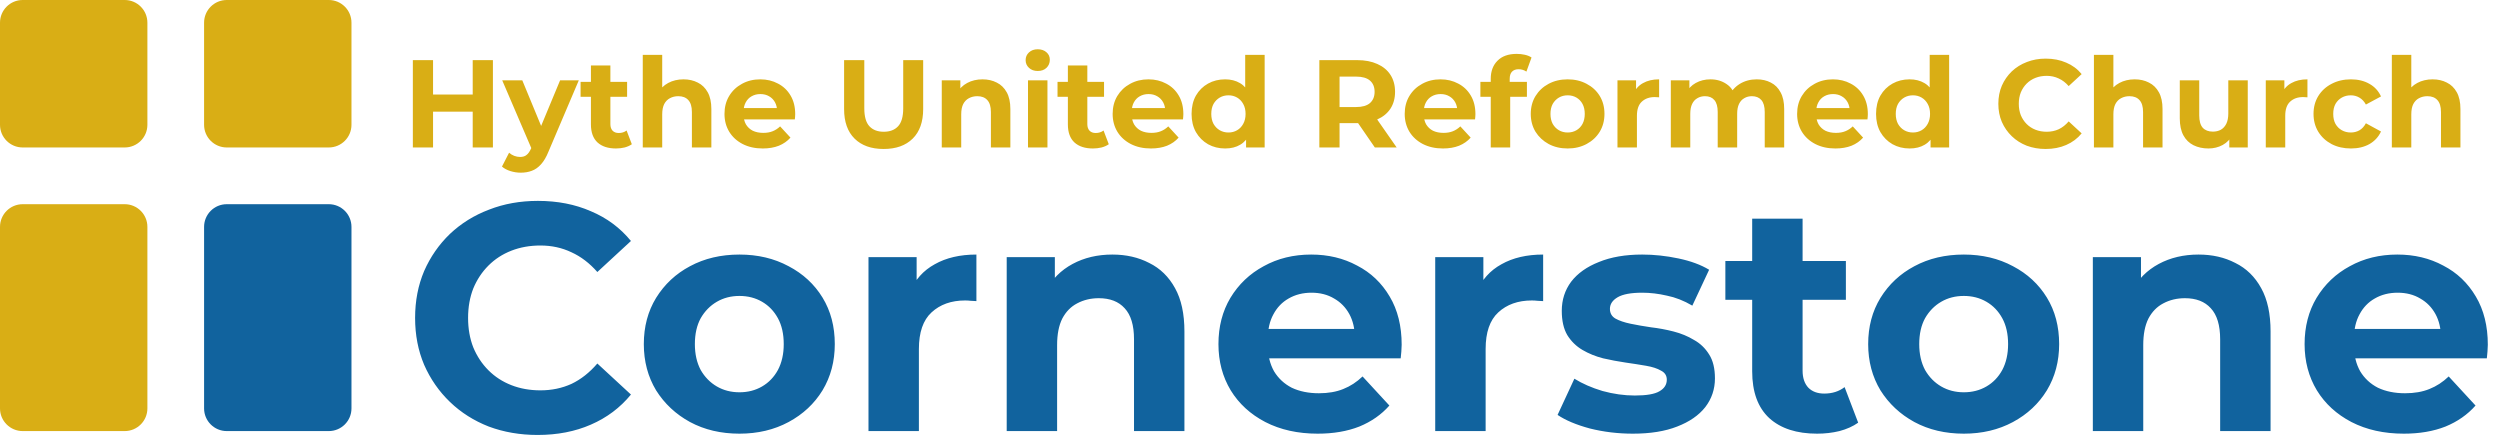 <?xml version="1.0" encoding="UTF-8"?>
<svg xmlns="http://www.w3.org/2000/svg" width="332" height="58" viewBox="0 0 332 58" fill="none">
  <path d="M16.562 0H3.011C1.348 0 0 1.349 0 3.013V16.571C0 18.235 1.348 19.584 3.011 19.584H16.562C18.226 19.584 19.574 18.235 19.574 16.571V3.013C19.574 1.349 18.226 0 16.562 0Z" fill="#D9AE15"></path>
  <path d="M43.664 0H30.113C28.45 0 27.102 1.349 27.102 3.013V16.571C27.102 18.235 28.45 19.584 30.113 19.584H43.664C45.328 19.584 46.676 18.235 46.676 16.571V3.013C46.676 1.349 45.328 0 43.664 0Z" fill="#D9AE15"></path>
  <path d="M16.562 27.117H3.011C1.348 27.117 0 28.466 0 30.13V54.234C0 55.898 1.348 57.247 3.011 57.247H16.562C18.226 57.247 19.574 55.898 19.574 54.234V30.13C19.574 28.466 18.226 27.117 16.562 27.117Z" fill="#D9AE15"></path>
  <path d="M43.664 27.117H30.113C28.45 27.117 27.102 28.466 27.102 30.13V54.234C27.102 55.898 28.45 57.247 30.113 57.247H43.664C45.328 57.247 46.676 55.898 46.676 54.234V30.13C46.676 28.466 45.328 27.117 43.664 27.117Z" fill="#11639E"></path>
  <path d="M62.776 7.985H65.459V19.585H62.776V7.985ZM57.509 19.585H54.826V7.985H57.509V19.585ZM62.975 14.829H57.31V12.558H62.975V14.829ZM69.146 22.932C68.682 22.932 68.224 22.86 67.771 22.717C67.319 22.573 66.949 22.374 66.662 22.12L67.606 20.281C67.805 20.457 68.031 20.596 68.285 20.695C68.55 20.794 68.809 20.844 69.063 20.844C69.428 20.844 69.715 20.756 69.924 20.579C70.145 20.413 70.344 20.131 70.521 19.734L70.984 18.64L71.183 18.358L74.38 10.669H76.864L72.84 20.131C72.552 20.85 72.221 21.413 71.846 21.822C71.481 22.231 71.073 22.518 70.62 22.683C70.178 22.849 69.687 22.932 69.146 22.932ZM70.67 19.933L66.695 10.669H69.361L72.442 18.126L70.67 19.933ZM81.805 19.717C80.756 19.717 79.939 19.452 79.353 18.922C78.768 18.381 78.475 17.579 78.475 16.519V8.697H81.059V16.486C81.059 16.861 81.159 17.154 81.357 17.364C81.556 17.563 81.827 17.662 82.169 17.662C82.578 17.662 82.925 17.552 83.212 17.331L83.908 19.154C83.643 19.342 83.323 19.485 82.947 19.585C82.583 19.673 82.202 19.717 81.805 19.717ZM77.101 12.857V10.868H83.279V12.857H77.101ZM90.775 10.537C91.481 10.537 92.11 10.68 92.663 10.967C93.226 11.244 93.667 11.675 93.988 12.26C94.308 12.835 94.468 13.575 94.468 14.481V19.585H91.884V14.878C91.884 14.16 91.724 13.63 91.404 13.287C91.094 12.945 90.653 12.774 90.079 12.774C89.67 12.774 89.3 12.862 88.969 13.039C88.648 13.205 88.395 13.464 88.207 13.818C88.03 14.171 87.942 14.624 87.942 15.177V19.585H85.359V7.289H87.942V13.138L87.363 12.393C87.683 11.796 88.141 11.338 88.737 11.017C89.334 10.697 90.013 10.537 90.775 10.537ZM101.297 19.717C100.281 19.717 99.386 19.518 98.614 19.121C97.852 18.723 97.261 18.182 96.842 17.497C96.421 16.801 96.212 16.011 96.212 15.127C96.212 14.232 96.416 13.442 96.825 12.757C97.244 12.061 97.813 11.52 98.531 11.133C99.248 10.736 100.06 10.537 100.966 10.537C101.837 10.537 102.622 10.725 103.318 11.1C104.024 11.465 104.582 11.995 104.99 12.691C105.398 13.376 105.603 14.199 105.603 15.16C105.603 15.259 105.597 15.376 105.587 15.508C105.575 15.63 105.564 15.746 105.553 15.856H98.316V14.348H104.195L103.202 14.796C103.202 14.332 103.107 13.928 102.92 13.586C102.732 13.243 102.473 12.978 102.142 12.79C101.81 12.591 101.423 12.492 100.982 12.492C100.54 12.492 100.148 12.591 99.806 12.79C99.475 12.978 99.215 13.249 99.028 13.602C98.84 13.945 98.746 14.354 98.746 14.829V15.226C98.746 15.713 98.851 16.143 99.061 16.519C99.282 16.884 99.585 17.165 99.972 17.364C100.369 17.552 100.833 17.646 101.363 17.646C101.837 17.646 102.251 17.574 102.605 17.43C102.97 17.287 103.301 17.071 103.599 16.784L104.974 18.276C104.565 18.739 104.052 19.099 103.433 19.353C102.815 19.596 102.102 19.717 101.297 19.717ZM117.347 19.784C115.702 19.784 114.415 19.325 113.488 18.408C112.56 17.491 112.096 16.182 112.096 14.481V7.985H114.779V14.381C114.779 15.486 115.006 16.282 115.458 16.767C115.911 17.254 116.546 17.497 117.363 17.497C118.18 17.497 118.815 17.254 119.268 16.767C119.72 16.282 119.947 15.486 119.947 14.381V7.985H122.597V14.481C122.597 16.182 122.133 17.491 121.206 18.408C120.278 19.325 118.992 19.784 117.347 19.784ZM130.482 10.537C131.189 10.537 131.818 10.68 132.37 10.967C132.933 11.244 133.375 11.675 133.695 12.26C134.015 12.835 134.175 13.575 134.175 14.481V19.585H131.592V14.878C131.592 14.16 131.431 13.63 131.111 13.287C130.802 12.945 130.361 12.774 129.786 12.774C129.378 12.774 129.008 12.862 128.677 13.039C128.357 13.205 128.102 13.464 127.915 13.818C127.738 14.171 127.65 14.624 127.65 15.177V19.585H125.066V10.669H127.534V13.138L127.07 12.393C127.39 11.796 127.849 11.338 128.445 11.017C129.041 10.697 129.72 10.537 130.482 10.537ZM136.518 19.585V10.669H139.101V19.585H136.518ZM137.809 9.426C137.334 9.426 136.948 9.288 136.65 9.012C136.352 8.736 136.203 8.393 136.203 7.985C136.203 7.576 136.352 7.233 136.65 6.957C136.948 6.681 137.334 6.543 137.809 6.543C138.284 6.543 138.671 6.676 138.969 6.941C139.267 7.195 139.416 7.526 139.416 7.935C139.416 8.366 139.267 8.725 138.969 9.012C138.682 9.288 138.295 9.426 137.809 9.426ZM145.143 19.717C144.094 19.717 143.276 19.452 142.691 18.922C142.107 18.381 141.814 17.579 141.814 16.519V8.697H144.397V16.486C144.397 16.861 144.497 17.154 144.696 17.364C144.894 17.563 145.165 17.662 145.507 17.662C145.916 17.662 146.264 17.552 146.551 17.331L147.246 19.154C146.981 19.342 146.661 19.485 146.286 19.585C145.921 19.673 145.54 19.717 145.143 19.717ZM140.439 12.857V10.868H146.617V12.857H140.439ZM152.843 19.717C151.828 19.717 150.934 19.518 150.16 19.121C149.399 18.723 148.808 18.182 148.388 17.497C147.969 16.801 147.759 16.011 147.759 15.127C147.759 14.232 147.964 13.442 148.372 12.757C148.792 12.061 149.36 11.52 150.078 11.133C150.796 10.736 151.607 10.537 152.512 10.537C153.385 10.537 154.168 10.725 154.864 11.1C155.571 11.465 156.129 11.995 156.537 12.691C156.946 13.376 157.15 14.199 157.15 15.16C157.15 15.259 157.144 15.376 157.133 15.508C157.123 15.63 157.111 15.746 157.1 15.856H149.862V14.348H155.742L154.748 14.796C154.748 14.332 154.655 13.928 154.467 13.586C154.279 13.243 154.019 12.978 153.688 12.79C153.357 12.591 152.971 12.492 152.529 12.492C152.088 12.492 151.695 12.591 151.353 12.79C151.022 12.978 150.763 13.249 150.574 13.602C150.387 13.945 150.293 14.354 150.293 14.829V15.226C150.293 15.713 150.398 16.143 150.608 16.519C150.829 16.884 151.132 17.165 151.518 17.364C151.916 17.552 152.38 17.646 152.91 17.646C153.385 17.646 153.799 17.574 154.152 17.43C154.516 17.287 154.848 17.071 155.146 16.784L156.52 18.276C156.112 18.739 155.599 19.099 154.98 19.353C154.362 19.596 153.65 19.717 152.843 19.717ZM162.696 19.717C161.857 19.717 161.101 19.529 160.427 19.154C159.754 18.767 159.218 18.231 158.82 17.546C158.434 16.861 158.241 16.055 158.241 15.127C158.241 14.188 158.434 13.376 158.82 12.691C159.218 12.006 159.754 11.476 160.427 11.1C161.101 10.725 161.857 10.537 162.696 10.537C163.447 10.537 164.104 10.702 164.667 11.034C165.23 11.365 165.666 11.868 165.975 12.542C166.285 13.216 166.439 14.078 166.439 15.127C166.439 16.166 166.29 17.027 165.992 17.712C165.694 18.386 165.263 18.889 164.7 19.22C164.148 19.552 163.48 19.717 162.696 19.717ZM163.143 17.596C163.563 17.596 163.944 17.497 164.286 17.298C164.628 17.099 164.899 16.817 165.097 16.453C165.307 16.077 165.412 15.635 165.412 15.127C165.412 14.608 165.307 14.166 165.097 13.801C164.899 13.437 164.628 13.155 164.286 12.956C163.944 12.757 163.563 12.658 163.143 12.658C162.712 12.658 162.326 12.757 161.984 12.956C161.642 13.155 161.366 13.437 161.156 13.801C160.957 14.166 160.857 14.608 160.857 15.127C160.857 15.635 160.957 16.077 161.156 16.453C161.366 16.817 161.642 17.099 161.984 17.298C162.326 17.497 162.712 17.596 163.143 17.596ZM165.478 19.585V17.762L165.528 15.11L165.362 12.476V7.289H167.946V19.585H165.478ZM175.21 19.585V7.985H180.229C181.267 7.985 182.161 8.156 182.912 8.498C183.663 8.83 184.243 9.31 184.651 9.94C185.06 10.57 185.264 11.321 185.264 12.194C185.264 13.056 185.06 13.801 184.651 14.431C184.243 15.05 183.663 15.525 182.912 15.856C182.161 16.188 181.267 16.353 180.229 16.353H176.701L177.893 15.177V19.585H175.21ZM182.58 19.585L179.682 15.376H182.547L185.479 19.585H182.58ZM177.893 15.475L176.701 14.216H180.08C180.908 14.216 181.526 14.039 181.934 13.685C182.343 13.321 182.547 12.823 182.547 12.194C182.547 11.553 182.343 11.056 181.934 10.702C181.526 10.349 180.908 10.172 180.08 10.172H176.701L177.893 8.896V15.475ZM191.63 19.717C190.614 19.717 189.72 19.518 188.946 19.121C188.185 18.723 187.594 18.182 187.174 17.497C186.755 16.801 186.545 16.011 186.545 15.127C186.545 14.232 186.749 13.442 187.158 12.757C187.577 12.061 188.146 11.52 188.864 11.133C189.581 10.736 190.393 10.537 191.298 10.537C192.171 10.537 192.954 10.725 193.65 11.1C194.357 11.465 194.914 11.995 195.323 12.691C195.732 13.376 195.936 14.199 195.936 15.16C195.936 15.259 195.93 15.376 195.919 15.508C195.908 15.63 195.897 15.746 195.886 15.856H188.648V14.348H194.528L193.534 14.796C193.534 14.332 193.44 13.928 193.253 13.586C193.065 13.243 192.805 12.978 192.474 12.79C192.143 12.591 191.757 12.492 191.315 12.492C190.873 12.492 190.481 12.591 190.139 12.79C189.808 12.978 189.548 13.249 189.36 13.602C189.173 13.945 189.079 14.354 189.079 14.829V15.226C189.079 15.713 189.184 16.143 189.394 16.519C189.614 16.884 189.918 17.165 190.305 17.364C190.702 17.552 191.166 17.646 191.696 17.646C192.171 17.646 192.585 17.574 192.938 17.43C193.302 17.287 193.634 17.071 193.932 16.784L195.306 18.276C194.898 18.739 194.384 19.099 193.766 19.353C193.148 19.596 192.436 19.717 191.63 19.717ZM197.971 19.585V10.47C197.971 9.465 198.269 8.664 198.865 8.068C199.461 7.46 200.311 7.156 201.416 7.156C201.791 7.156 202.15 7.195 202.492 7.272C202.845 7.349 203.143 7.471 203.387 7.637L202.707 9.509C202.564 9.41 202.404 9.332 202.227 9.277C202.05 9.222 201.863 9.194 201.664 9.194C201.288 9.194 200.996 9.305 200.786 9.526C200.587 9.736 200.488 10.056 200.488 10.487V11.316L200.554 12.426V19.585H197.971ZM196.596 12.857V10.868H202.774V12.857H196.596ZM208.187 19.717C207.238 19.717 206.393 19.518 205.653 19.121C204.925 18.723 204.345 18.182 203.914 17.497C203.495 16.801 203.285 16.011 203.285 15.127C203.285 14.232 203.495 13.442 203.914 12.757C204.345 12.061 204.925 11.52 205.653 11.133C206.393 10.736 207.238 10.537 208.187 10.537C209.126 10.537 209.966 10.736 210.705 11.133C211.445 11.52 212.025 12.056 212.444 12.741C212.864 13.426 213.073 14.221 213.073 15.127C213.073 16.011 212.864 16.801 212.444 17.497C212.025 18.182 211.445 18.723 210.705 19.121C209.966 19.518 209.126 19.717 208.187 19.717ZM208.187 17.596C208.618 17.596 209.005 17.497 209.347 17.298C209.689 17.099 209.96 16.817 210.158 16.453C210.357 16.077 210.456 15.635 210.456 15.127C210.456 14.608 210.357 14.166 210.158 13.801C209.96 13.437 209.689 13.155 209.347 12.956C209.005 12.757 208.618 12.658 208.187 12.658C207.757 12.658 207.371 12.757 207.028 12.956C206.686 13.155 206.41 13.437 206.2 13.801C206.001 14.166 205.902 14.608 205.902 15.127C205.902 15.635 206.001 16.077 206.2 16.453C206.41 16.817 206.686 17.099 207.028 17.298C207.371 17.497 207.757 17.596 208.187 17.596ZM214.8 19.585V10.669H217.268V13.188L216.92 12.459C217.185 11.829 217.611 11.354 218.196 11.034C218.781 10.702 219.493 10.537 220.332 10.537V12.923C220.222 12.912 220.123 12.906 220.034 12.906C219.946 12.895 219.852 12.89 219.752 12.89C219.046 12.89 218.472 13.094 218.03 13.503C217.599 13.901 217.384 14.525 217.384 15.376V19.585H214.8ZM233.296 10.537C234.003 10.537 234.627 10.68 235.167 10.967C235.72 11.244 236.151 11.675 236.459 12.26C236.78 12.835 236.94 13.575 236.94 14.481V19.585H234.356V14.878C234.356 14.16 234.207 13.63 233.909 13.287C233.611 12.945 233.191 12.774 232.65 12.774C232.275 12.774 231.938 12.862 231.64 13.039C231.342 13.205 231.11 13.459 230.944 13.801C230.778 14.144 230.696 14.58 230.696 15.11V19.585H228.112V14.878C228.112 14.16 227.963 13.63 227.665 13.287C227.378 12.945 226.964 12.774 226.423 12.774C226.048 12.774 225.71 12.862 225.412 13.039C225.114 13.205 224.882 13.459 224.717 13.801C224.551 14.144 224.468 14.58 224.468 15.11V19.585H221.884V10.669H224.352V13.105L223.888 12.393C224.198 11.785 224.634 11.327 225.197 11.017C225.771 10.697 226.423 10.537 227.151 10.537C227.969 10.537 228.681 10.747 229.288 11.166C229.907 11.575 230.315 12.205 230.513 13.056L229.602 12.807C229.901 12.111 230.376 11.559 231.027 11.15C231.689 10.741 232.446 10.537 233.296 10.537ZM243.743 19.717C242.727 19.717 241.832 19.518 241.06 19.121C240.298 18.723 239.707 18.182 239.288 17.497C238.868 16.801 238.658 16.011 238.658 15.127C238.658 14.232 238.862 13.442 239.271 12.757C239.69 12.061 240.259 11.52 240.977 11.133C241.694 10.736 242.506 10.537 243.412 10.537C244.283 10.537 245.068 10.725 245.764 11.1C246.47 11.465 247.028 11.995 247.436 12.691C247.844 13.376 248.049 14.199 248.049 15.16C248.049 15.259 248.043 15.376 248.033 15.508C248.021 15.63 248.01 15.746 247.999 15.856H240.762V14.348H246.641L245.648 14.796C245.648 14.332 245.554 13.928 245.366 13.586C245.178 13.243 244.919 12.978 244.588 12.79C244.256 12.591 243.869 12.492 243.428 12.492C242.986 12.492 242.594 12.591 242.252 12.79C241.921 12.978 241.661 13.249 241.474 13.602C241.286 13.945 241.192 14.354 241.192 14.829V15.226C241.192 15.713 241.297 16.143 241.507 16.519C241.728 16.884 242.031 17.165 242.418 17.364C242.815 17.552 243.279 17.646 243.809 17.646C244.284 17.646 244.698 17.574 245.051 17.43C245.416 17.287 245.747 17.071 246.045 16.784L247.42 18.276C247.011 18.739 246.498 19.099 245.88 19.353C245.261 19.596 244.548 19.717 243.743 19.717ZM253.595 19.717C252.756 19.717 251.999 19.529 251.326 19.154C250.652 18.767 250.117 18.231 249.72 17.546C249.333 16.861 249.14 16.055 249.14 15.127C249.14 14.188 249.333 13.376 249.72 12.691C250.117 12.006 250.652 11.476 251.326 11.1C251.999 10.725 252.756 10.537 253.595 10.537C254.346 10.537 255.003 10.702 255.566 11.034C256.129 11.365 256.565 11.868 256.875 12.542C257.183 13.216 257.338 14.078 257.338 15.127C257.338 16.166 257.189 17.027 256.891 17.712C256.593 18.386 256.162 18.889 255.599 19.22C255.047 19.552 254.379 19.717 253.595 19.717ZM254.042 17.596C254.462 17.596 254.843 17.497 255.185 17.298C255.527 17.099 255.798 16.817 255.997 16.453C256.206 16.077 256.312 15.635 256.312 15.127C256.312 14.608 256.206 14.166 255.997 13.801C255.798 13.437 255.527 13.155 255.185 12.956C254.843 12.757 254.462 12.658 254.042 12.658C253.612 12.658 253.225 12.757 252.883 12.956C252.541 13.155 252.264 13.437 252.055 13.801C251.856 14.166 251.757 14.608 251.757 15.127C251.757 15.635 251.856 16.077 252.055 16.453C252.264 16.817 252.541 17.099 252.883 17.298C253.225 17.497 253.612 17.596 254.042 17.596ZM256.378 19.585V17.762L256.427 15.11L256.262 12.476V7.289H258.846V19.585H256.378ZM271.657 19.784C270.763 19.784 269.93 19.64 269.156 19.353C268.395 19.054 267.732 18.635 267.169 18.093C266.606 17.552 266.165 16.917 265.844 16.188C265.535 15.458 265.38 14.658 265.38 13.785C265.38 12.912 265.535 12.111 265.844 11.382C266.165 10.653 266.606 10.018 267.169 9.476C267.743 8.935 268.411 8.52 269.173 8.233C269.935 7.935 270.769 7.786 271.674 7.786C272.679 7.786 273.585 7.963 274.39 8.316C275.208 8.659 275.892 9.167 276.444 9.841L274.721 11.431C274.324 10.979 273.883 10.642 273.396 10.421C272.911 10.189 272.381 10.073 271.806 10.073C271.266 10.073 270.769 10.161 270.316 10.338C269.863 10.515 269.471 10.769 269.14 11.1C268.809 11.431 268.55 11.824 268.361 12.277C268.185 12.73 268.096 13.232 268.096 13.785C268.096 14.337 268.185 14.84 268.361 15.293C268.55 15.746 268.809 16.138 269.14 16.469C269.471 16.801 269.863 17.055 270.316 17.232C270.769 17.408 271.266 17.497 271.806 17.497C272.381 17.497 272.911 17.386 273.396 17.165C273.883 16.933 274.324 16.585 274.721 16.121L276.444 17.712C275.892 18.386 275.208 18.9 274.39 19.253C273.585 19.607 272.674 19.784 271.657 19.784ZM283.49 10.537C284.197 10.537 284.826 10.68 285.378 10.967C285.941 11.244 286.383 11.675 286.703 12.26C287.023 12.835 287.183 13.575 287.183 14.481V19.585H284.599V14.878C284.599 14.16 284.439 13.63 284.119 13.287C283.81 12.945 283.368 12.774 282.794 12.774C282.385 12.774 282.016 12.862 281.684 13.039C281.364 13.205 281.11 13.464 280.922 13.818C280.746 14.171 280.657 14.624 280.657 15.177V19.585H278.074V7.289H280.657V13.138L280.078 12.393C280.398 11.796 280.856 11.338 281.452 11.017C282.049 10.697 282.728 10.537 283.49 10.537ZM293.285 19.717C292.545 19.717 291.882 19.574 291.297 19.286C290.723 18.999 290.276 18.563 289.956 17.977C289.636 17.381 289.475 16.624 289.475 15.707V10.669H292.059V15.326C292.059 16.066 292.213 16.613 292.523 16.966C292.843 17.309 293.29 17.48 293.864 17.48C294.262 17.48 294.615 17.397 294.924 17.232C295.234 17.055 295.476 16.79 295.653 16.436C295.83 16.072 295.918 15.619 295.918 15.077V10.669H298.502V19.585H296.051V17.132L296.498 17.845C296.2 18.463 295.758 18.933 295.173 19.253C294.598 19.563 293.969 19.717 293.285 19.717ZM300.896 19.585V10.669H303.364V13.188L303.016 12.459C303.281 11.829 303.705 11.354 304.291 11.034C304.876 10.702 305.588 10.537 306.428 10.537V12.923C306.317 12.912 306.218 12.906 306.13 12.906C306.041 12.895 305.947 12.89 305.848 12.89C305.141 12.89 304.567 13.094 304.126 13.503C303.695 13.901 303.48 14.525 303.48 15.376V19.585H300.896ZM312.205 19.717C311.244 19.717 310.389 19.524 309.638 19.137C308.887 18.739 308.296 18.193 307.866 17.497C307.446 16.801 307.236 16.011 307.236 15.127C307.236 14.232 307.446 13.442 307.866 12.757C308.296 12.061 308.887 11.52 309.638 11.133C310.389 10.736 311.244 10.537 312.205 10.537C313.144 10.537 313.961 10.736 314.656 11.133C315.352 11.52 315.865 12.078 316.197 12.807L314.192 13.884C313.961 13.464 313.668 13.155 313.315 12.956C312.973 12.757 312.597 12.658 312.188 12.658C311.747 12.658 311.35 12.757 310.996 12.956C310.643 13.155 310.361 13.437 310.151 13.801C309.952 14.166 309.853 14.608 309.853 15.127C309.853 15.646 309.952 16.088 310.151 16.453C310.361 16.817 310.643 17.099 310.996 17.298C311.35 17.497 311.747 17.596 312.188 17.596C312.597 17.596 312.973 17.502 313.315 17.314C313.668 17.116 313.961 16.801 314.192 16.37L316.197 17.463C315.865 18.182 315.352 18.739 314.656 19.137C313.961 19.524 313.144 19.717 312.205 19.717ZM323.052 10.537C323.759 10.537 324.388 10.68 324.94 10.967C325.503 11.244 325.945 11.675 326.265 12.26C326.585 12.835 326.745 13.575 326.745 14.481V19.585H324.161V14.878C324.161 14.16 324.001 13.63 323.681 13.287C323.372 12.945 322.931 12.774 322.356 12.774C321.947 12.774 321.578 12.862 321.247 13.039C320.927 13.205 320.672 13.464 320.485 13.818C320.308 14.171 320.22 14.624 320.22 15.177V19.585H317.636V7.289H320.22V13.138L319.64 12.393C319.96 11.796 320.418 11.338 321.015 11.017C321.611 10.697 322.29 10.537 323.052 10.537Z" fill="#D9AE15"></path>
  <path d="M71.388 57.763C69.071 57.763 66.911 57.391 64.909 56.646C62.935 55.874 61.218 54.786 59.759 53.383C58.3 51.981 57.156 50.335 56.326 48.446C55.525 46.557 55.125 44.481 55.125 42.22C55.125 39.959 55.525 37.884 56.326 35.995C57.156 34.105 58.3 32.46 59.759 31.057C61.247 29.655 62.978 28.581 64.952 27.837C66.925 27.064 69.085 26.678 71.431 26.678C74.034 26.678 76.38 27.136 78.469 28.052C80.586 28.939 82.359 30.256 83.79 32.002L79.327 36.123C78.297 34.95 77.153 34.077 75.894 33.504C74.635 32.903 73.262 32.603 71.775 32.603C70.373 32.603 69.085 32.832 67.912 33.29C66.74 33.748 65.724 34.406 64.866 35.265C64.007 36.123 63.335 37.14 62.849 38.313C62.391 39.487 62.162 40.789 62.162 42.22C62.162 43.651 62.391 44.954 62.849 46.127C63.335 47.301 64.007 48.317 64.866 49.176C65.724 50.034 66.74 50.693 67.912 51.151C69.085 51.609 70.373 51.838 71.775 51.838C73.262 51.838 74.635 51.551 75.894 50.979C77.153 50.378 78.297 49.476 79.327 48.274L83.79 52.396C82.359 54.142 80.586 55.473 78.469 56.389C76.38 57.305 74.02 57.763 71.388 57.763ZM98.201 57.591C95.741 57.591 93.552 57.076 91.636 56.045C89.748 55.015 88.246 53.612 87.13 51.838C86.043 50.034 85.499 47.988 85.499 45.698C85.499 43.38 86.043 41.333 87.13 39.558C88.246 37.755 89.748 36.352 91.636 35.351C93.552 34.32 95.741 33.805 98.201 33.805C100.633 33.805 102.807 34.32 104.724 35.351C106.641 36.352 108.142 37.741 109.23 39.515C110.317 41.29 110.86 43.351 110.86 45.698C110.86 47.988 110.317 50.034 109.23 51.838C108.142 53.612 106.641 55.015 104.724 56.045C102.807 57.076 100.633 57.591 98.201 57.591ZM98.201 52.095C99.317 52.095 100.318 51.838 101.205 51.322C102.092 50.807 102.793 50.077 103.308 49.133C103.823 48.16 104.08 47.015 104.08 45.698C104.08 44.353 103.823 43.208 103.308 42.263C102.793 41.319 102.092 40.589 101.205 40.074C100.318 39.558 99.317 39.301 98.201 39.301C97.085 39.301 96.084 39.558 95.197 40.074C94.311 40.589 93.595 41.319 93.052 42.263C92.537 43.208 92.279 44.353 92.279 45.698C92.279 47.015 92.537 48.16 93.052 49.133C93.595 50.077 94.311 50.807 95.197 51.322C96.084 51.838 97.085 52.095 98.201 52.095ZM115.335 57.248V34.148H121.729V40.675L120.828 38.785C121.514 37.154 122.616 35.923 124.132 35.093C125.648 34.234 127.493 33.805 129.667 33.805V39.988C129.381 39.959 129.124 39.945 128.895 39.945C128.666 39.916 128.423 39.902 128.166 39.902C126.335 39.902 124.847 40.431 123.703 41.49C122.587 42.521 122.029 44.138 122.029 46.342V57.248H115.335ZM147.722 33.805C149.553 33.805 151.183 34.177 152.614 34.921C154.073 35.637 155.217 36.753 156.047 38.27C156.876 39.759 157.291 41.676 157.291 44.023V57.248H150.597V45.054C150.597 43.193 150.182 41.819 149.353 40.932C148.552 40.045 147.407 39.601 145.92 39.601C144.861 39.601 143.903 39.83 143.045 40.288C142.215 40.718 141.557 41.39 141.071 42.306C140.613 43.222 140.384 44.396 140.384 45.827V57.248H133.69V34.148H140.084V40.546L138.882 38.614C139.712 37.068 140.899 35.88 142.444 35.05C143.989 34.22 145.748 33.805 147.722 33.805ZM174.984 57.591C172.352 57.591 170.034 57.076 168.032 56.045C166.058 55.015 164.527 53.612 163.44 51.838C162.353 50.034 161.81 47.988 161.81 45.698C161.81 43.38 162.339 41.333 163.397 39.558C164.485 37.755 165.958 36.352 167.817 35.351C169.677 34.32 171.78 33.805 174.125 33.805C176.385 33.805 178.417 34.292 180.219 35.265C182.05 36.209 183.494 37.583 184.553 39.386C185.611 41.161 186.141 43.294 186.141 45.784C186.141 46.041 186.126 46.342 186.098 46.685C186.069 47 186.04 47.301 186.012 47.587H167.26V43.68H182.493L179.918 44.839C179.918 43.637 179.675 42.592 179.189 41.705C178.703 40.818 178.03 40.131 177.172 39.644C176.314 39.129 175.313 38.871 174.168 38.871C173.024 38.871 172.008 39.129 171.122 39.644C170.263 40.131 169.591 40.832 169.105 41.748C168.618 42.635 168.375 43.694 168.375 44.925V45.956C168.375 47.215 168.647 48.331 169.191 49.304C169.763 50.249 170.549 50.979 171.551 51.494C172.581 51.981 173.782 52.224 175.155 52.224C176.385 52.224 177.458 52.038 178.374 51.666C179.318 51.294 180.176 50.736 180.948 49.992L184.51 53.856C183.451 55.058 182.121 55.988 180.519 56.646C178.917 57.276 177.072 57.591 174.984 57.591ZM190.597 57.248V34.148H196.991V40.675L196.09 38.785C196.777 37.154 197.878 35.923 199.394 35.093C200.91 34.234 202.756 33.805 204.93 33.805V39.988C204.644 39.959 204.386 39.945 204.157 39.945C203.929 39.916 203.685 39.902 203.428 39.902C201.597 39.902 200.109 40.431 198.965 41.49C197.849 42.521 197.292 44.138 197.292 46.342V57.248H190.597ZM216.845 57.591C214.871 57.591 212.969 57.362 211.138 56.904C209.335 56.417 207.905 55.816 206.847 55.101L209.078 50.292C210.136 50.95 211.381 51.494 212.811 51.924C214.27 52.324 215.701 52.525 217.102 52.525C218.647 52.525 219.734 52.339 220.364 51.967C221.022 51.594 221.351 51.079 221.351 50.421C221.351 49.877 221.093 49.476 220.578 49.219C220.092 48.932 219.434 48.718 218.604 48.575C217.775 48.431 216.859 48.288 215.858 48.145C214.885 48.002 213.898 47.816 212.897 47.587C211.896 47.33 210.98 46.957 210.151 46.471C209.321 45.984 208.649 45.326 208.134 44.496C207.648 43.666 207.404 42.592 207.404 41.276C207.404 39.816 207.819 38.528 208.649 37.411C209.507 36.295 210.737 35.422 212.339 34.792C213.941 34.134 215.858 33.805 218.089 33.805C219.663 33.805 221.265 33.977 222.895 34.32C224.526 34.664 225.885 35.165 226.972 35.823L224.741 40.589C223.625 39.93 222.495 39.487 221.351 39.258C220.235 39 219.148 38.871 218.089 38.871C216.602 38.871 215.515 39.072 214.828 39.472C214.142 39.873 213.798 40.388 213.798 41.018C213.798 41.59 214.041 42.02 214.528 42.306C215.043 42.592 215.715 42.821 216.545 42.993C217.374 43.165 218.275 43.322 219.248 43.465C220.249 43.58 221.251 43.766 222.252 44.023C223.253 44.281 224.154 44.653 224.955 45.14C225.785 45.598 226.457 46.242 226.972 47.072C227.487 47.873 227.744 48.932 227.744 50.249C227.744 51.68 227.315 52.954 226.457 54.07C225.599 55.158 224.354 56.017 222.724 56.646C221.122 57.276 219.162 57.591 216.845 57.591ZM241.315 57.591C238.597 57.591 236.48 56.904 234.964 55.53C233.448 54.128 232.69 52.052 232.69 49.304V29.039H239.384V49.219C239.384 50.192 239.642 50.95 240.156 51.494C240.671 52.009 241.372 52.267 242.259 52.267C243.318 52.267 244.219 51.981 244.963 51.408L246.765 56.131C246.078 56.618 245.249 56.99 244.276 57.248C243.332 57.477 242.345 57.591 241.315 57.591ZM229.128 39.816V34.664H245.134V39.816H229.128ZM260.796 57.591C258.336 57.591 256.147 57.076 254.231 56.045C252.343 55.015 250.841 53.612 249.725 51.838C248.638 50.034 248.094 47.988 248.094 45.698C248.094 43.38 248.638 41.333 249.725 39.558C250.841 37.755 252.343 36.352 254.231 35.351C256.147 34.32 258.336 33.805 260.796 33.805C263.228 33.805 265.402 34.32 267.319 35.351C269.235 36.352 270.737 37.741 271.824 39.515C272.912 41.29 273.455 43.351 273.455 45.698C273.455 47.988 272.912 50.034 271.824 51.838C270.737 53.612 269.235 55.015 267.319 56.045C265.402 57.076 263.228 57.591 260.796 57.591ZM260.796 52.095C261.912 52.095 262.913 51.838 263.8 51.322C264.687 50.807 265.388 50.077 265.903 49.133C266.418 48.16 266.675 47.015 266.675 45.698C266.675 44.353 266.418 43.208 265.903 42.263C265.388 41.319 264.687 40.589 263.8 40.074C262.913 39.558 261.912 39.301 260.796 39.301C259.68 39.301 258.679 39.558 257.792 40.074C256.906 40.589 256.19 41.319 255.647 42.263C255.132 43.208 254.874 44.353 254.874 45.698C254.874 47.015 255.132 48.16 255.647 49.133C256.19 50.077 256.906 50.807 257.792 51.322C258.679 51.838 259.68 52.095 260.796 52.095ZM291.961 33.805C293.792 33.805 295.423 34.177 296.853 34.921C298.312 35.637 299.456 36.753 300.286 38.27C301.116 39.759 301.531 41.676 301.531 44.023V57.248H294.836V45.054C294.836 43.193 294.422 41.819 293.592 40.932C292.791 40.045 291.647 39.601 290.159 39.601C289.1 39.601 288.142 39.83 287.284 40.288C286.454 40.718 285.796 41.39 285.31 42.306C284.852 43.222 284.623 44.396 284.623 45.827V57.248H277.929V34.148H284.323V40.546L283.121 38.614C283.951 37.068 285.138 35.88 286.683 35.05C288.228 34.22 289.987 33.805 291.961 33.805ZM319.224 57.591C316.592 57.591 314.275 57.076 312.272 56.045C310.298 55.015 308.768 53.612 307.68 51.838C306.593 50.034 306.05 47.988 306.05 45.698C306.05 43.38 306.579 41.333 307.638 39.558C308.725 37.755 310.198 36.352 312.057 35.351C313.917 34.32 316.02 33.805 318.365 33.805C320.625 33.805 322.657 34.292 324.459 35.265C326.29 36.209 327.734 37.583 328.793 39.386C329.851 41.161 330.381 43.294 330.381 45.784C330.381 46.041 330.366 46.342 330.338 46.685C330.309 47 330.281 47.301 330.252 47.587H311.5V43.68H326.733L324.158 44.839C324.158 43.637 323.915 42.592 323.429 41.705C322.943 40.818 322.27 40.131 321.412 39.644C320.554 39.129 319.553 38.871 318.408 38.871C317.264 38.871 316.248 39.129 315.362 39.644C314.503 40.131 313.831 40.832 313.345 41.748C312.858 42.635 312.615 43.694 312.615 44.925V45.956C312.615 47.215 312.887 48.331 313.431 49.304C314.003 50.249 314.789 50.979 315.791 51.494C316.821 51.981 318.022 52.224 319.395 52.224C320.625 52.224 321.698 52.038 322.614 51.666C323.558 51.294 324.416 50.736 325.188 49.992L328.75 53.856C327.692 55.058 326.361 55.988 324.759 56.646C323.157 57.276 321.312 57.591 319.224 57.591Z" fill="#11639E"></path>
</svg>
